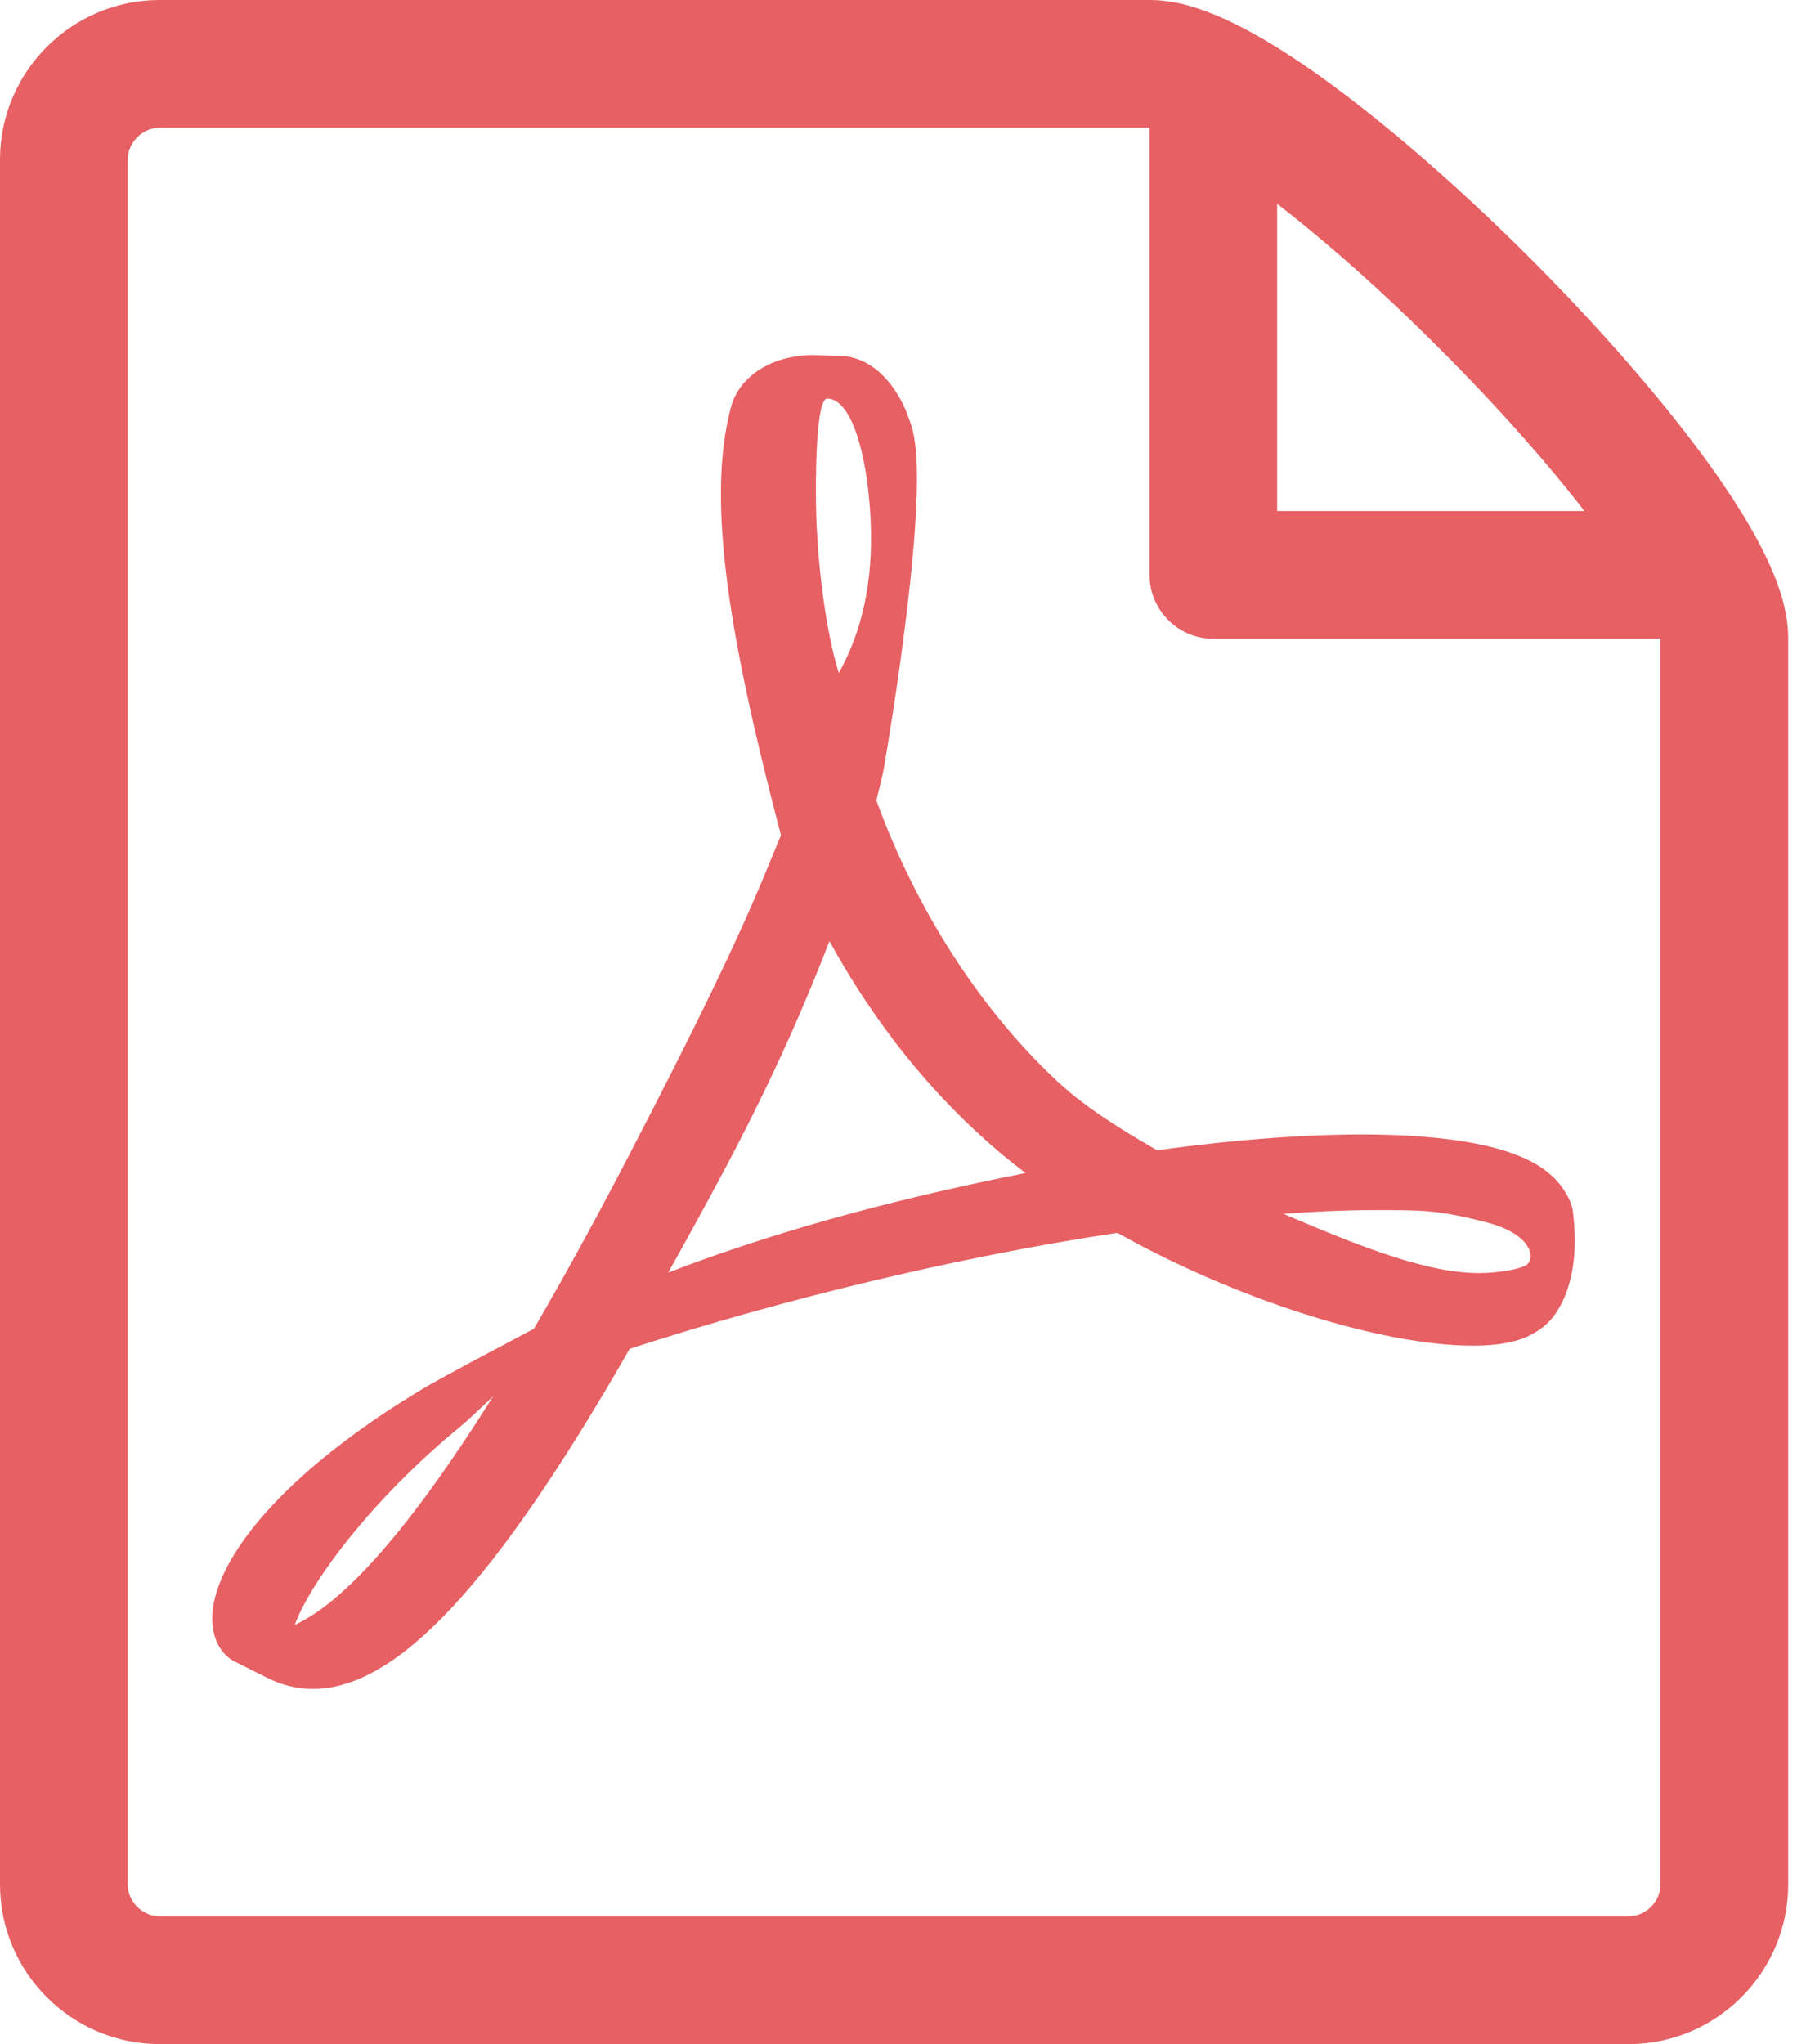 <svg xmlns="http://www.w3.org/2000/svg" width="51" height="58" viewBox="0 0 51 58" fill="none"><path d="M44.065 33.389C43.293 32.628 41.578 32.226 38.968 32.19C37.203 32.172 35.079 32.327 32.842 32.639C31.841 32.063 30.808 31.432 30 30.674C27.821 28.641 26.002 25.817 24.871 22.71C24.943 22.42 25.008 22.166 25.066 21.905C25.066 21.905 26.295 14.935 25.969 12.578C25.925 12.256 25.896 12.162 25.809 11.911L25.704 11.636C25.371 10.867 24.715 10.052 23.689 10.095L23.069 10.077C21.923 10.077 20.992 10.661 20.749 11.538C20.006 14.282 20.774 18.386 22.163 23.7L21.807 24.566C20.811 26.995 19.564 29.442 18.462 31.599L18.317 31.878C17.157 34.147 16.105 36.072 15.152 37.703L14.169 38.225C14.097 38.261 12.411 39.157 12.016 39.396C8.66 41.401 6.437 43.674 6.068 45.479C5.952 46.055 6.039 46.791 6.633 47.132L7.587 47.61C8 47.817 8.435 47.922 8.881 47.922C11.27 47.922 14.046 44.946 17.871 38.272C22.286 36.837 27.31 35.641 31.715 34.981C35.071 36.87 39.2 38.182 41.803 38.182C42.267 38.182 42.666 38.138 42.988 38.051C43.489 37.917 43.909 37.634 44.166 37.246C44.67 36.485 44.775 35.438 44.638 34.365C44.598 34.046 44.344 33.654 44.069 33.382L44.065 33.389ZM8.362 46.11C8.797 44.917 10.523 42.561 13.075 40.469C13.234 40.339 13.629 39.969 13.992 39.624C11.324 43.88 9.537 45.577 8.362 46.106V46.11ZM23.475 11.31C24.243 11.31 24.682 13.245 24.718 15.062C24.755 16.878 24.33 18.154 23.805 19.096C23.37 17.701 23.156 15.5 23.156 14.061C23.156 14.061 23.123 11.31 23.475 11.31ZM18.965 36.108C19.502 35.151 20.056 34.14 20.626 33.067C22.014 30.442 22.888 28.391 23.54 26.705C24.838 29.065 26.455 31.073 28.354 32.683C28.59 32.882 28.844 33.085 29.105 33.284C25.24 34.049 21.905 34.977 18.965 36.108ZM43.325 35.891C43.09 36.039 42.416 36.123 41.984 36.123C40.585 36.123 38.852 35.485 36.427 34.441C37.359 34.372 38.214 34.336 38.983 34.336C40.386 34.336 40.802 34.328 42.173 34.68C43.543 35.032 43.561 35.742 43.325 35.887V35.891Z" fill="#E76064"></path><path d="M48.361 12.974C47.103 11.259 45.349 9.251 43.424 7.326C41.499 5.401 39.491 3.647 37.776 2.389C34.854 0.246 33.437 0 32.625 0H4.531C2.034 0 0 2.034 0 4.531V53.469C0 55.966 2.034 58 4.531 58H46.219C48.716 58 50.75 55.966 50.75 53.469V18.125C50.75 17.313 50.504 15.896 48.361 12.974ZM40.857 9.893C42.597 11.633 43.96 13.199 44.968 14.5H36.246V5.782C37.548 6.79 39.121 8.153 40.857 9.893ZM47.125 53.469C47.125 53.962 46.712 54.375 46.219 54.375H4.531C4.042 54.375 3.625 53.962 3.625 53.469V4.531C3.625 4.042 4.042 3.625 4.531 3.625H32.625V16.312C32.625 17.313 33.437 18.125 34.438 18.125H47.125V53.469Z" fill="#E76064"></path></svg>